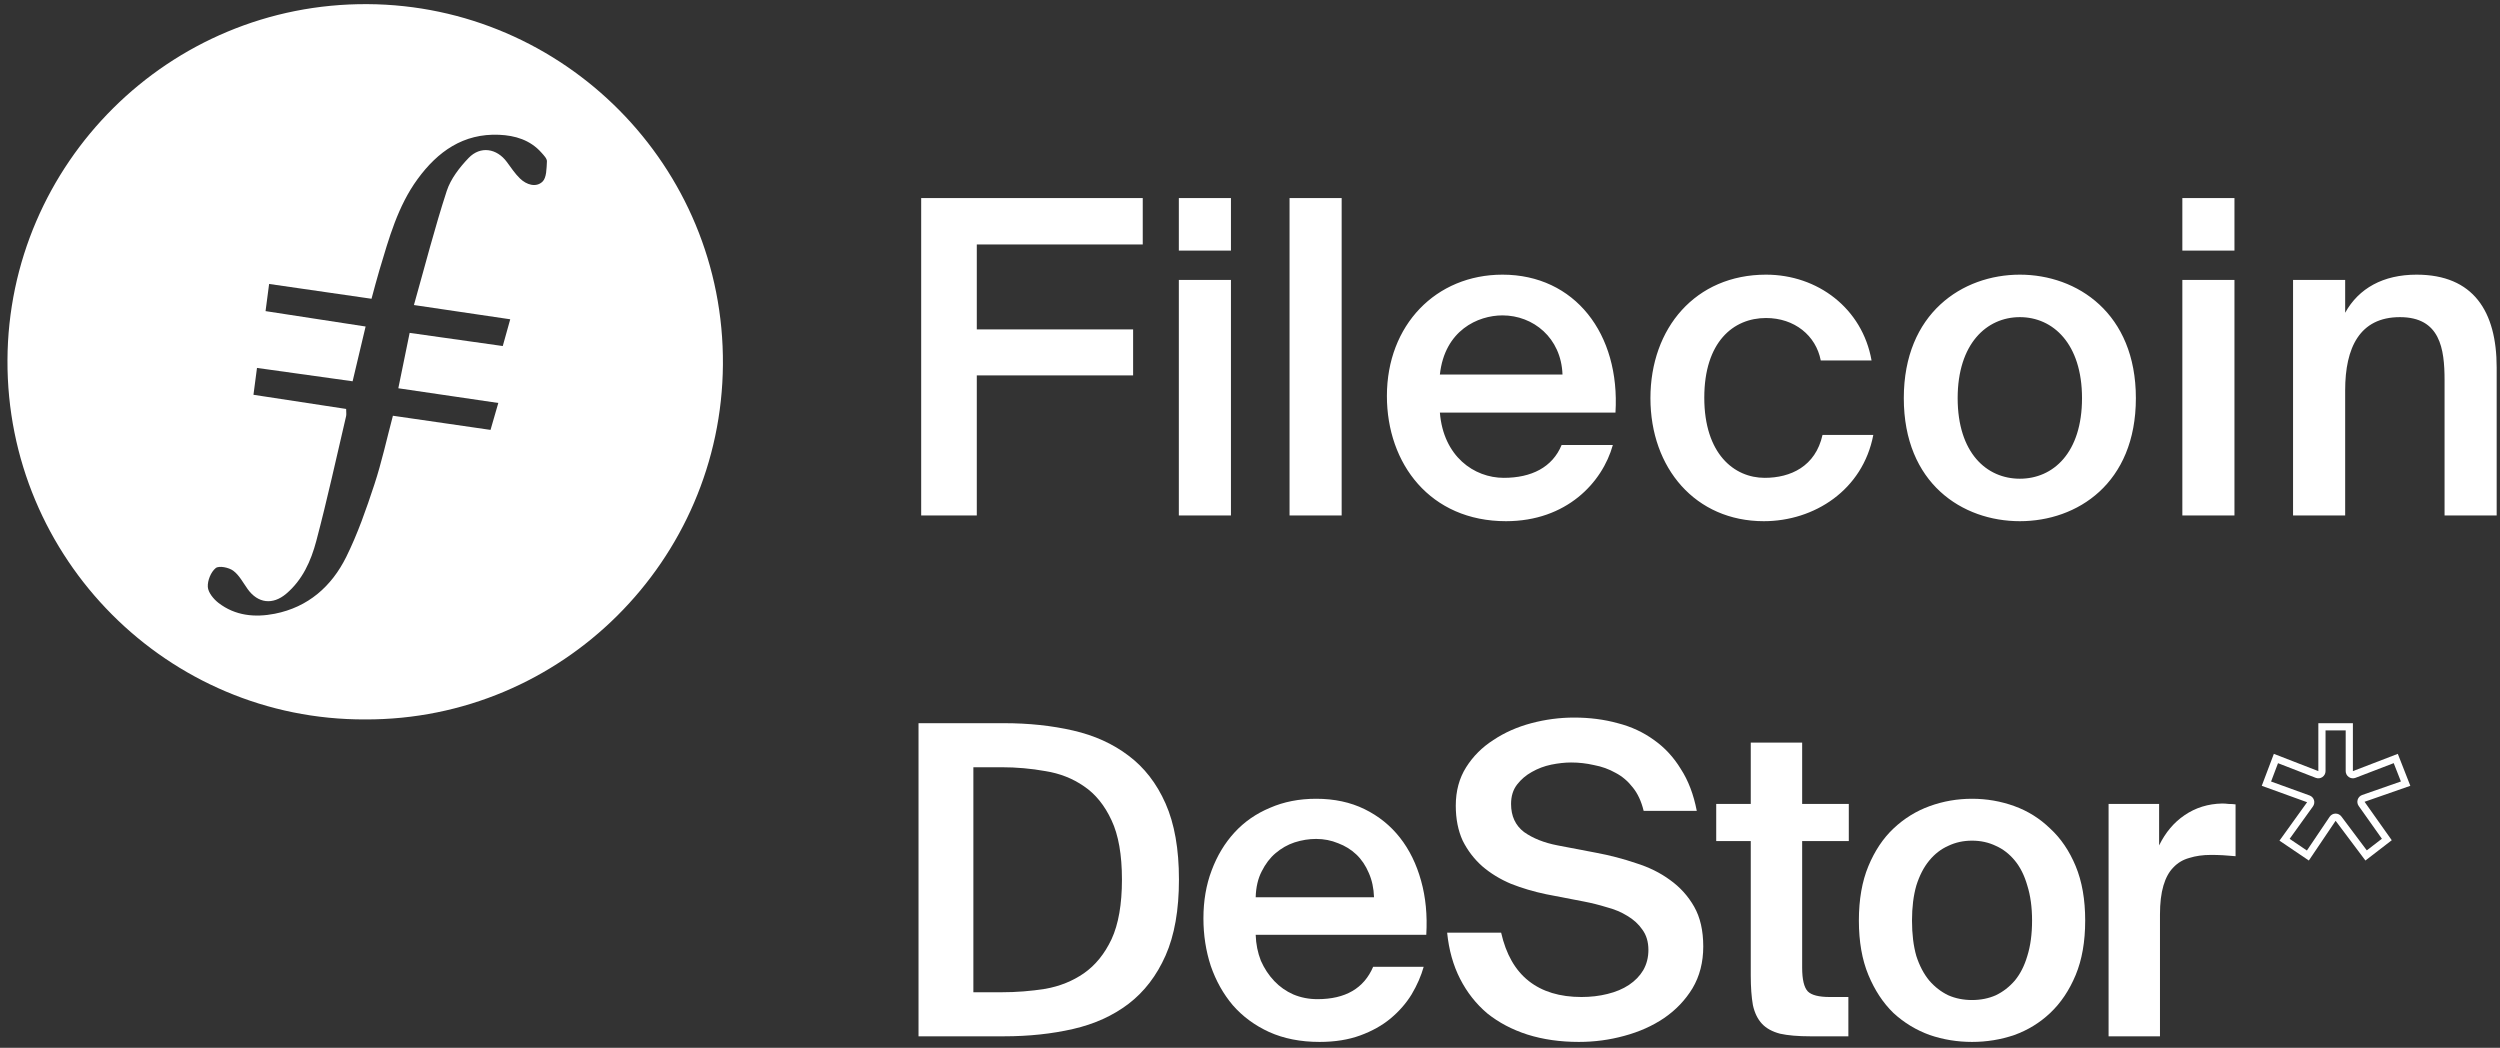 <svg width="575" height="241" viewBox="0 0 575 241" fill="none" xmlns="http://www.w3.org/2000/svg">
<rect x="0" y="0" width="575" height="241" fill="#333333" stroke="none"/>
<g clip-path="url(#clip0_33_479)">
<path d="M224.662 118.564V86.336H260.616V75.762H224.662V56.223H262.832V45.548H211.871V118.564H224.662ZM283.118 57.633V45.548H271.133V57.633H283.118ZM283.118 118.564V64.381H271.133V118.564H283.118ZM308.581 118.564V45.548H296.596V118.564H308.581ZM346.381 119.874C360.279 119.874 368.538 111.011 370.955 102.35H359.172C357.057 107.486 352.222 109.903 345.877 109.903C339.029 109.903 331.979 104.968 331.173 94.897H371.559C372.667 76.769 362.193 63.172 345.575 63.172C330.267 63.172 318.987 74.754 318.987 91.07C318.987 106.68 328.958 119.874 346.381 119.874V119.874ZM359.373 86.135H331.173C332.281 75.963 339.935 72.539 345.575 72.539C352.625 72.539 359.071 77.675 359.373 86.135ZM405.683 119.874C417.265 119.874 428.444 112.723 430.861 100.033H419.179C417.567 107.285 411.827 109.903 405.885 109.903C398.835 109.903 391.986 104.364 391.986 91.473C391.986 78.682 398.634 73.143 406.187 73.143C412.733 73.143 417.668 77.171 418.776 82.912H430.459C428.344 70.927 418.071 63.172 406.187 63.172C389.972 63.172 379.599 75.459 379.599 91.573C379.599 107.687 389.972 119.874 405.683 119.874V119.874ZM464.563 119.874C477.756 119.874 491.251 111.212 491.251 91.573C491.251 72.035 477.756 63.172 464.563 63.172C451.369 63.172 437.874 72.035 437.874 91.573C437.874 111.212 451.369 119.874 464.563 119.874V119.874ZM464.563 110.104C456.909 110.104 450.261 104.162 450.261 91.573C450.261 79.085 456.909 72.942 464.563 72.942C472.217 72.942 478.864 79.085 478.864 91.573C478.864 104.162 472.217 110.104 464.563 110.104ZM513.925 57.633V45.548H501.94V57.633H513.925ZM513.925 118.564V64.381H501.94V118.564H513.925ZM539.388 118.564V89.761C539.388 79.992 542.711 72.942 551.977 72.942C561.242 72.942 562.249 80.193 562.249 87.444V118.564H574.234V84.523C574.234 71.632 568.896 63.172 555.804 63.172C548.15 63.172 542.51 66.295 539.388 71.934V64.381H527.403V118.564H539.388Z" fill="white"/>
<path fill-rule="evenodd" clip-rule="evenodd" d="M84.539 0.951C129.608 1.219 166.623 38.105 166.271 83.905C165.925 128.846 129.284 165.615 84 165.469C38.585 165.643 1.513 128.485 1.718 82.822C1.924 37.68 38.816 0.679 84.539 0.951V0.951ZM96.058 41.169C91.474 47.439 89.464 54.812 87.276 62.098C86.637 64.225 86.09 66.38 85.449 68.715C77.455 67.558 69.787 66.448 61.896 65.308C61.616 67.438 61.355 69.436 61.077 71.558C68.89 72.761 76.365 73.91 84.089 75.098C83.055 79.456 82.091 83.523 81.101 87.695C73.524 86.635 66.34 85.634 59.107 84.622C58.801 86.958 58.569 88.723 58.296 90.801C65.56 91.911 72.563 92.98 79.614 94.057C79.614 94.852 79.7 95.314 79.6 95.734C77.35 105.322 75.258 114.952 72.735 124.465C71.529 129.002 69.589 133.382 65.818 136.57C62.713 139.193 59.302 138.755 56.968 135.499C55.913 134.032 55.033 132.291 53.64 131.263C52.623 130.51 50.359 130.057 49.612 130.66C48.506 131.556 47.704 133.539 47.798 134.994C47.878 136.285 49.12 137.794 50.26 138.674C54.1 141.631 58.62 142.061 63.199 141.16C70.869 139.649 76.278 134.864 79.631 128.097C82.266 122.777 84.239 117.096 86.103 111.441C87.791 106.321 88.937 101.022 90.368 95.621C97.901 96.713 105.284 97.784 112.821 98.876C113.443 96.726 114.004 94.78 114.609 92.684C106.724 91.526 99.201 90.418 91.613 89.301C92.525 84.848 93.336 80.882 94.219 76.562C101.394 77.576 108.406 78.565 115.636 79.587C116.244 77.411 116.761 75.556 117.354 73.435C109.919 72.335 102.823 71.285 95.203 70.158C97.766 61.09 99.979 52.421 102.747 43.929C103.659 41.134 105.696 38.51 107.773 36.34C110.497 33.494 114.267 34.124 116.574 37.251C117.541 38.561 118.451 39.946 119.61 41.066C121.089 42.495 123.27 43.19 124.755 41.799C125.731 40.886 125.7 38.737 125.791 37.121C125.827 36.471 125.062 35.708 124.532 35.109C121.952 32.188 118.467 31.154 114.787 30.999C106.577 30.655 100.685 34.841 96.058 41.169V41.169Z" fill="white"/>
</g>
<path d="M258.047 202.292C258.047 196.597 257.252 192.061 255.663 188.683C254.073 185.24 251.954 182.624 249.305 180.836C246.722 179.048 243.775 177.889 240.464 177.359C237.153 176.763 233.776 176.465 230.332 176.465H223.875V228.219H230.332C233.776 228.219 237.153 227.954 240.464 227.424C243.775 226.828 246.722 225.636 249.305 223.848C251.954 221.994 254.073 219.378 255.663 216.001C257.252 212.557 258.047 207.988 258.047 202.292ZM230.928 166.333C236.623 166.333 241.921 166.896 246.822 168.022C251.722 169.148 255.961 171.068 259.537 173.783C263.179 176.498 266.027 180.174 268.079 184.809C270.132 189.445 271.159 195.273 271.159 202.292C271.159 209.312 270.132 215.14 268.079 219.775C266.027 224.411 263.179 228.12 259.537 230.901C255.961 233.616 251.722 235.537 246.822 236.662C241.921 237.788 236.623 238.351 230.928 238.351H211.26V166.333H230.928Z" fill="white"/>
<path d="M514.179 196.927C512.192 196.729 510.305 196.629 508.517 196.629C506.662 196.629 505.007 196.861 503.55 197.325C502.093 197.722 500.868 198.451 499.874 199.51C498.881 200.504 498.119 201.894 497.59 203.682C497.06 205.47 496.795 207.689 496.795 210.338V238.35H484.974V184.908H496.596V194.444C498.053 191.464 500.007 189.146 502.457 187.491C504.974 185.769 507.854 184.875 511.099 184.809C511.563 184.809 512.059 184.842 512.589 184.908C513.185 184.908 513.715 184.941 514.179 185.007V196.927Z" fill="white"/>
<path d="M453.568 230.006C455.555 230.006 457.376 229.642 459.031 228.913C460.687 228.119 462.144 226.993 463.402 225.536C464.66 224.013 465.62 222.125 466.283 219.874C467.011 217.556 467.375 214.841 467.375 211.728C467.375 208.682 467.011 206 466.283 203.682C465.62 201.364 464.66 199.444 463.402 197.921C462.144 196.398 460.687 195.272 459.031 194.543C457.376 193.749 455.555 193.351 453.568 193.351C451.581 193.351 449.76 193.749 448.104 194.543C446.449 195.272 444.992 196.398 443.734 197.921C442.475 199.444 441.482 201.364 440.754 203.682C440.091 206 439.76 208.682 439.76 211.728C439.76 214.841 440.091 217.556 440.754 219.874C441.482 222.125 442.475 224.013 443.734 225.536C444.992 226.993 446.449 228.119 448.104 228.913C449.76 229.642 451.581 230.006 453.568 230.006ZM453.568 183.716C456.945 183.716 460.19 184.279 463.303 185.405C466.415 186.53 469.163 188.252 471.547 190.57C473.998 192.822 475.951 195.702 477.408 199.212C478.865 202.722 479.594 206.894 479.594 211.728C479.594 216.563 478.865 220.735 477.408 224.245C475.951 227.754 473.998 230.668 471.547 232.986C469.163 235.238 466.415 236.926 463.303 238.052C460.19 239.112 456.945 239.642 453.568 239.642C450.19 239.642 446.945 239.112 443.833 238.052C440.72 236.926 437.939 235.238 435.489 232.986C433.105 230.668 431.184 227.754 429.727 224.245C428.27 220.735 427.542 216.563 427.542 211.728C427.542 206.894 428.27 202.722 429.727 199.212C431.184 195.702 433.105 192.822 435.489 190.57C437.939 188.252 440.72 186.53 443.833 185.405C446.945 184.279 450.19 183.716 453.568 183.716Z" fill="white"/>
<path d="M402.675 170.803H414.496V184.908H425.224V193.451H414.496V222.556C414.496 225.272 414.927 227.093 415.788 228.02C416.648 228.881 418.337 229.311 420.854 229.311H425.125V238.351H416.384C413.536 238.351 411.218 238.152 409.43 237.755C407.642 237.291 406.251 236.53 405.258 235.47C404.265 234.41 403.569 232.987 403.172 231.199C402.841 229.344 402.675 227.06 402.675 224.344V193.451H394.729V184.908H402.675V170.803Z" fill="white"/>
<path d="M355.591 205.669C352.743 205.073 350.061 204.278 347.544 203.285C345.028 202.226 342.809 200.868 340.889 199.212C339.035 197.557 337.545 195.603 336.419 193.352C335.359 191.034 334.829 188.352 334.829 185.305C334.829 181.928 335.624 178.981 337.214 176.465C338.803 173.948 340.889 171.862 343.472 170.206C346.054 168.485 348.968 167.193 352.213 166.332C355.458 165.471 358.736 165.041 362.047 165.041C365.623 165.041 368.968 165.471 372.08 166.332C375.193 167.127 377.974 168.418 380.424 170.206C382.875 171.928 384.928 174.147 386.583 176.862C388.305 179.511 389.53 182.723 390.258 186.497H378.04C377.51 184.312 376.683 182.524 375.557 181.133C374.431 179.676 373.107 178.551 371.583 177.756C370.06 176.895 368.405 176.299 366.617 175.968C364.895 175.571 363.14 175.372 361.352 175.372C359.961 175.372 358.438 175.537 356.783 175.869C355.193 176.2 353.703 176.763 352.312 177.557C350.988 178.286 349.862 179.246 348.935 180.438C348.008 181.63 347.544 183.12 347.544 184.908C347.544 187.689 348.538 189.842 350.524 191.365C352.577 192.822 355.16 193.848 358.273 194.444L367.113 196.133C370.292 196.729 373.338 197.524 376.252 198.517C379.232 199.444 381.848 200.735 384.1 202.391C386.418 204.047 388.272 206.1 389.662 208.55C391.053 211 391.749 214.046 391.749 217.689C391.749 221.331 390.921 224.543 389.265 227.324C387.61 230.039 385.424 232.324 382.709 234.178C380.06 235.966 377.014 237.324 373.57 238.251C370.193 239.178 366.716 239.642 363.14 239.642C358.835 239.642 354.895 239.079 351.319 237.953C347.809 236.827 344.73 235.205 342.081 233.086C339.498 230.9 337.412 228.251 335.823 225.139C334.233 222.026 333.24 218.483 332.843 214.51H345.26C346.385 219.477 348.505 223.185 351.617 225.636C354.73 228.086 358.769 229.311 363.736 229.311C365.855 229.311 367.842 229.079 369.696 228.616C371.617 228.152 373.272 227.457 374.663 226.53C376.054 225.602 377.146 224.477 377.941 223.152C378.736 221.761 379.133 220.205 379.133 218.483C379.133 216.629 378.669 215.073 377.742 213.815C376.881 212.556 375.722 211.497 374.266 210.636C372.875 209.775 371.285 209.113 369.497 208.649C367.776 208.119 366.054 207.689 364.332 207.358L355.591 205.669Z" fill="white"/>
<path d="M303.509 239.642C299.138 239.642 295.264 238.88 291.887 237.357C288.576 235.834 285.794 233.781 283.543 231.198C281.357 228.615 279.669 225.602 278.477 222.159C277.351 218.715 276.788 215.073 276.788 211.232C276.788 207.192 277.417 203.517 278.675 200.205C279.934 196.828 281.689 193.914 283.94 191.464C286.192 189.014 288.907 187.126 292.086 185.802C295.264 184.411 298.807 183.716 302.715 183.716C306.887 183.716 310.595 184.511 313.84 186.1C317.085 187.689 319.8 189.875 321.986 192.656C324.171 195.437 325.793 198.749 326.853 202.59C327.913 206.364 328.31 210.503 328.045 215.006H288.808C288.874 217.126 289.271 219.112 290 220.967C290.794 222.755 291.821 224.311 293.079 225.635C294.337 226.96 295.794 227.986 297.45 228.715C299.172 229.443 301.026 229.807 303.013 229.807C309.436 229.807 313.708 227.324 315.827 222.357H327.449C326.853 224.476 325.926 226.596 324.668 228.715C323.409 230.768 321.787 232.622 319.8 234.277C317.88 235.867 315.562 237.158 312.847 238.152C310.132 239.145 307.019 239.642 303.509 239.642ZM302.715 192.954C301.059 192.954 299.403 193.219 297.748 193.749C296.158 194.278 294.702 195.106 293.377 196.232C292.119 197.292 291.059 198.682 290.198 200.404C289.337 202.06 288.874 204.046 288.808 206.364H316.025C315.959 204.311 315.562 202.457 314.833 200.801C314.105 199.08 313.145 197.656 311.953 196.53C310.761 195.404 309.37 194.543 307.781 193.947C306.191 193.285 304.503 192.954 302.715 192.954Z" fill="white"/>
<path fill-rule="evenodd" clip-rule="evenodd" d="M540.228 178.723C539.778 178.414 539.509 177.904 539.509 177.358V167.988H534.874V177.358C534.874 177.905 534.604 178.416 534.153 178.724C533.702 179.033 533.128 179.099 532.619 178.902L523.944 175.533L522.348 179.75L531.199 182.954C531.687 183.13 532.064 183.525 532.217 184.021C532.37 184.517 532.282 185.056 531.979 185.477L526.617 192.935L530.587 195.62L535.818 187.857C536.118 187.412 536.614 187.14 537.15 187.127C537.685 187.113 538.194 187.36 538.516 187.788L544.364 195.585L547.835 192.911L542.496 185.368C542.195 184.943 542.112 184.402 542.27 183.907C542.428 183.411 542.81 183.019 543.301 182.848L552.208 179.739L550.554 175.521L541.759 178.903C541.25 179.099 540.677 179.032 540.228 178.723ZM551.496 173.385L554.376 180.736L543.847 184.411L550.105 193.252L544.046 197.921L537.191 188.782L531.033 197.921L524.278 193.351L530.635 184.51L520.205 180.736L522.986 173.385L533.218 177.358V166.332H541.165V177.358L551.496 173.385Z" fill="white"/>
<defs>
<clipPath id="clip0_33_479">
<rect width="573.58" height="165.884" fill="white" transform="translate(0.893 0.125)"/>
</clipPath>
</defs>
</svg>
